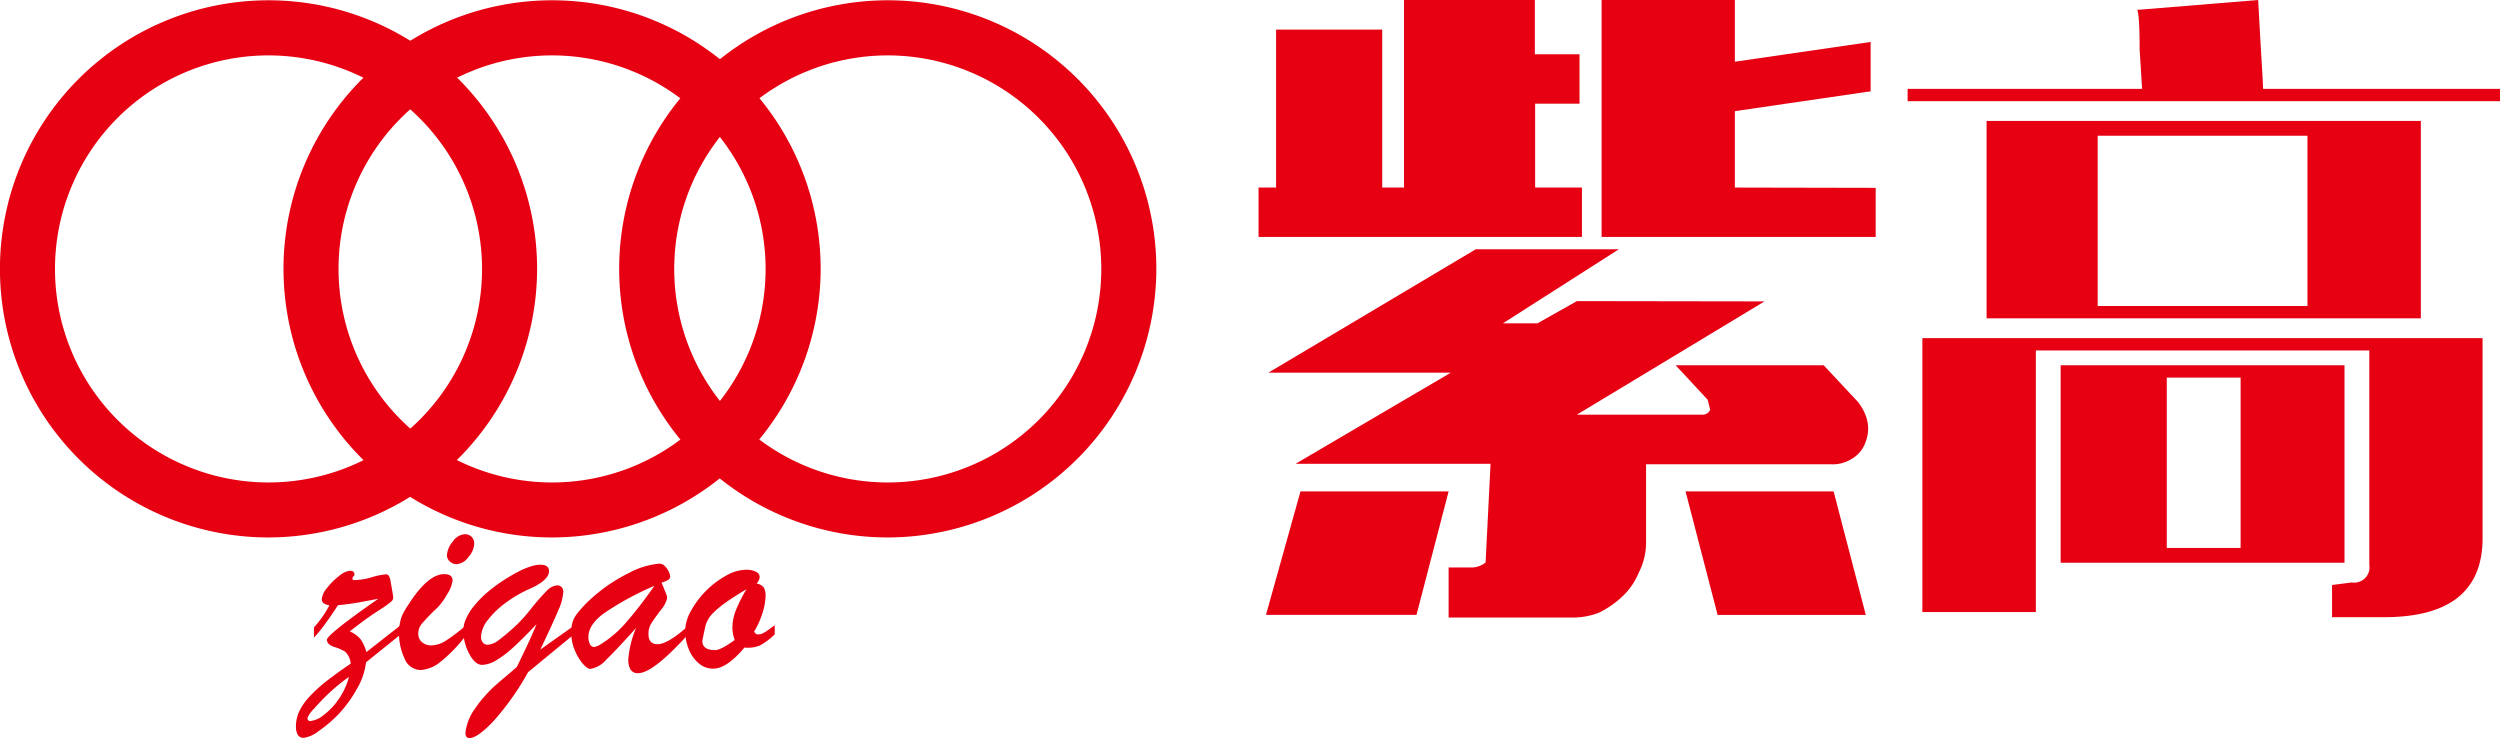 <svg xmlns="http://www.w3.org/2000/svg" viewBox="0 0 427.34 126.16"><defs><style>.\38 abd2cb2-1aa1-40c4-a41b-278d079f2452{fill:#e60012;}</style></defs><title>资源 2</title><g id="666db8d8-8cac-492c-b232-bec5fe6692eb" data-name="图层 2"><g id="5d3b11ba-5979-430e-b2b3-09aa2020e076" data-name="logo"><g id="ba6bf89b-5ea2-477c-9b4d-45fa2cda23c9" data-name="ico"><path class="8abd2cb2-1aa1-40c4-a41b-278d079f2452" d="M45.69,91.87A45.91,45.91,0,1,1,91.81,46.18,46,46,0,0,1,45.69,91.87Zm.38-82.4A36.5,36.5,0,1,0,82.4,46.13,36.54,36.54,0,0,0,46.07,9.47Z"/><path class="8abd2cb2-1aa1-40c4-a41b-278d079f2452" d="M94.38,91.87A45.91,45.91,0,1,1,140.28,46,46,46,0,0,1,94.38,91.87Zm0-82.4A36.5,36.5,0,1,0,130.87,46,36.53,36.53,0,0,0,94.38,9.47Z"/><path class="8abd2cb2-1aa1-40c4-a41b-278d079f2452" d="M151.76,91.87A45.91,45.91,0,1,1,197.66,46,46,46,0,0,1,151.76,91.87Zm0-82.4A36.5,36.5,0,1,0,188.25,46,36.53,36.53,0,0,0,151.76,9.47Z"/><path class="8abd2cb2-1aa1-40c4-a41b-278d079f2452" d="M53.66,109v-1.74a19.06,19.06,0,0,0,2.65-3.79c-.88-.13-1.31-.48-1.31-1.06a3.4,3.4,0,0,1,.88-1.87,10.58,10.58,0,0,1,2.06-2.06,3.55,3.55,0,0,1,1.86-.92q.78,0,.78.63,0,.27-.15.33a.44.44,0,0,0-.18.4c0,.16.12.24.37.24a11.3,11.3,0,0,0,2.94-.49A11.35,11.35,0,0,1,66,98.17c.36,0,.6.34.73,1,.32,1.78.49,2.79.49,3a.89.89,0,0,1-.3.62A13.38,13.38,0,0,1,65.27,104c-.89.57-1.73,1.13-2.49,1.67s-1.76,1.3-3,2.26a4.82,4.82,0,0,1,1.84,1.32,6.43,6.43,0,0,1,1,2.22l5.86-4.59v1.57l-5.91,4.76A11.79,11.79,0,0,1,61,117.77,21.54,21.54,0,0,1,58,121.94a22.41,22.41,0,0,1-3.49,3,5.64,5.64,0,0,1-2.53,1.18,1.15,1.15,0,0,1-1.08-.51,2.86,2.86,0,0,1-.31-1.46,6,6,0,0,1,.6-2.63,10.37,10.37,0,0,1,1.74-2.47,24.62,24.62,0,0,1,2.74-2.51c1.07-.85,2.49-1.88,4.28-3.1A3.18,3.18,0,0,0,59,111.4a8.35,8.35,0,0,0-1.87-.82c-.83-.27-1.25-.68-1.25-1.23s2.93-2.94,8.79-7l-3.3.62c-1.27.22-2.47.38-3.61.48q-1.2,1.89-2.28,3.33A22,22,0,0,1,53.66,109Zm6,6.7a29.44,29.44,0,0,0-3.26,2.64,36.11,36.11,0,0,0-2.7,2.78,5,5,0,0,0-1.14,1.59c0,.36.16.54.47.54a4.16,4.16,0,0,0,2.18-.94,11.3,11.3,0,0,0,2.6-2.68A12,12,0,0,0,59.66,115.68Z"/><path class="8abd2cb2-1aa1-40c4-a41b-278d079f2452" d="M79.63,106.92v1.71a24.55,24.55,0,0,1-4.24,4.42A6,6,0,0,1,72,114.53a3,3,0,0,1-2.86-2,10.26,10.26,0,0,1-.94-4.41,7.55,7.55,0,0,1,.19-1.74,6.42,6.42,0,0,1,.44-1.38c.17-.35.49-.92,1-1.68,2.22-3.46,4.25-5.18,6.1-5.18.95,0,1.43.36,1.43,1.1a5.51,5.51,0,0,1-.93,2.34,10.6,10.6,0,0,1-1.65,2.28,34.88,34.88,0,0,0-2.66,2.74,2.69,2.69,0,0,0-.62,1.76,1.79,1.79,0,0,0,.63,1.4,2.35,2.35,0,0,0,1.64.56,4.76,4.76,0,0,0,2.43-.8A31.57,31.57,0,0,0,79.63,106.92ZM78,96.44A1.71,1.71,0,0,1,76.92,96a1.39,1.39,0,0,1-.52-1.12,3.87,3.87,0,0,1,1-2.3,2.7,2.7,0,0,1,2-1.26A1.55,1.55,0,0,1,81.06,93a3.72,3.72,0,0,1-1,2.23A2.69,2.69,0,0,1,78,96.44Z"/><path class="8abd2cb2-1aa1-40c4-a41b-278d079f2452" d="M98.05,108.49l-7.78,6.4a45.15,45.15,0,0,1-6,8.47c-1.79,1.87-3.13,2.8-4,2.8-.47,0-.71-.29-.71-.87A8.6,8.6,0,0,1,81.29,121a19.18,19.18,0,0,1,1.56-2c.59-.65,1.14-1.22,1.67-1.7s1.21-1.07,2.07-1.78L88.35,114c1.56-3.19,2.69-5.63,3.37-7.31q-2.2,2.34-3.84,3.84a18.71,18.71,0,0,1-3,2.31,5,5,0,0,1-2.47.81c-.8,0-1.54-.64-2.21-1.91a8.39,8.39,0,0,1-1-3.93,5.11,5.11,0,0,1,.44-2,9.55,9.55,0,0,1,1.36-2.2,17.48,17.48,0,0,1,2.35-2.4,26.86,26.86,0,0,1,3.35-2.41q3.64-2.26,5.65-2.27c1,0,1.5.37,1.5,1.1q0,1.53-3.25,3a20.32,20.32,0,0,0-4,2.3,14.88,14.88,0,0,0-3.17,3,5.06,5.06,0,0,0-1.21,2.9,1.55,1.55,0,0,0,.31,1,1,1,0,0,0,.8.38,3.37,3.37,0,0,0,1.87-.75,36.79,36.79,0,0,0,3.12-2.65,27.59,27.59,0,0,0,2.49-2.8,38.53,38.53,0,0,1,2.58-2.95,2.83,2.83,0,0,1,1.84-1,1,1,0,0,1,.76.29,1.13,1.13,0,0,1,.3.85,9,9,0,0,1-.86,3.13q-.85,2.05-3.08,6.72L98.05,107Z"/><path class="8abd2cb2-1aa1-40c4-a41b-278d079f2452" d="M100.63,102.72a28.12,28.12,0,0,1,6.91-4.8,13.48,13.48,0,0,1,5.18-1.57,1.27,1.27,0,0,1,.92.41,3.2,3.2,0,0,1,.67.95,2.19,2.19,0,0,1,.24.79.67.67,0,0,1-.33.62,5.65,5.65,0,0,1-1.14.48c.1.25.25.57.42,1l.4,1a2,2,0,0,1,.14.65,5,5,0,0,1-1.14,2.1c-.76,1-1.29,1.77-1.59,2.26a3.23,3.23,0,0,0-.46,1.78c0,1.16.53,1.73,1.59,1.73s2.81-1,5.14-3.07v1.43q-5.94,6.58-8.49,6.59a1.43,1.43,0,0,1-1.3-.6,3.27,3.27,0,0,1-.39-1.77,16.82,16.82,0,0,1,1.34-5.37q-3.42,3.81-5.09,5.41a4.56,4.56,0,0,1-2.74,1.6c-.34,0-.77-.29-1.29-.89a8.65,8.65,0,0,1-1.37-2.31,7.43,7.43,0,0,1-.6-2.94,6.85,6.85,0,0,1,.21-1.84,4.62,4.62,0,0,1,.82-1.51A20.64,20.64,0,0,1,100.63,102.72Zm11.23-2.58a50.45,50.45,0,0,0-8.69,4.74c-1.72,1.29-2.59,2.63-2.59,4a2.61,2.61,0,0,0,.26,1.23.78.78,0,0,0,.7.48,2.53,2.53,0,0,0,.92-.33,18.38,18.38,0,0,0,4.5-3.79C108.32,104.93,110,102.81,111.86,100.14Z"/><path class="8abd2cb2-1aa1-40c4-a41b-278d079f2452" d="M132.43,106.87v1.57a12,12,0,0,1-2.48,1.87,5.44,5.44,0,0,1-2.7.38q-3,3.61-5.36,3.61a3.71,3.71,0,0,1-2.39-.87,6,6,0,0,1-1.73-2.37,8.37,8.37,0,0,1-.64-3.35,7,7,0,0,1,1-3.32,15.36,15.36,0,0,1,6-6,7.1,7.1,0,0,1,3.35-1,3.68,3.68,0,0,1,1.74.34,1,1,0,0,1,.63.95,1.72,1.72,0,0,1-.54,1.07,2,2,0,0,1,1.22.63,2.73,2.73,0,0,1,.33,1.58,10.06,10.06,0,0,1-.53,2.83,14.06,14.06,0,0,1-1.44,3.21l.42.43h.35a1.75,1.75,0,0,0,.79-.2c.25-.14.49-.28.69-.42Zm-4.82-6.16c-1.3.78-2.41,1.48-3.33,2.12a16.47,16.47,0,0,0-2.35,1.92,5,5,0,0,0-1.28,2c-.4,1.75-.59,2.69-.59,2.83,0,1,.72,1.55,2.16,1.55.67,0,1.79-.58,3.37-1.74a6.28,6.28,0,0,1-.4-2.11,8.29,8.29,0,0,1,.61-3A24.77,24.77,0,0,1,127.61,100.71Z"/></g><g id="08522a57-d89c-4401-980c-e3886edd41bc" data-name="title"><path class="8abd2cb2-1aa1-40c4-a41b-278d079f2452" d="M215.13,32.06h3v-27h18.14v27H240V0h22.36V9.28H270v8.44h-7.59V32.06h8V40.5H215.13ZM222.3,84h25.32l-5.49,21.1H216.4Zm79.32-32.48L269.55,70.88h21.52a1.34,1.34,0,0,0,1.26-.85l-.42-1.69-5.48-5.9h25.31l5.91,6.33c1.68,2.25,2.11,4.5,1.26,6.75a5.31,5.31,0,0,1-2.53,3,5.93,5.93,0,0,1-3.37.84H281.37v13.5a11.32,11.32,0,0,1-1.27,5.07,11.51,11.51,0,0,1-2.53,3.79,16.39,16.39,0,0,1-4.22,3,12.44,12.44,0,0,1-4.64.84H247.62V97h4.21a4.11,4.11,0,0,0,2.11-.84l.85-16.88H221.46L248,63.7H216.82l35.44-21.09h24.46L256.9,55.27h5.9l6.75-3.8Zm19-19.41V40.5H273.77V0h22.78V10.55l23.21-3.38v8.44L296.55,19V32.06Zm-1.69,73H293.6L288.12,84h25.31Z"/><path class="8abd2cb2-1aa1-40c4-a41b-278d079f2452" d="M427.34,15.19V17.3H326.08V15.19h40.08l-.42-6.75q0-5.91-.42-6.75L386,0l.42,7.59q.42,6.77.42,7.6ZM402,99.56a2.61,2.61,0,0,0,3-3V59.91H348v44.72h-19.4V57.8h95.76V92q0,13.5-16.87,13.5h-8.86V100Zm11.81-78.89V54.42H339.58V20.67ZM352.24,96.19V62.44h48.52V96.19Zm42.19-43.88V23.2H358.57V52.31ZM383,93.66V64.55H370.38V93.66Z"/></g></g></g></svg>